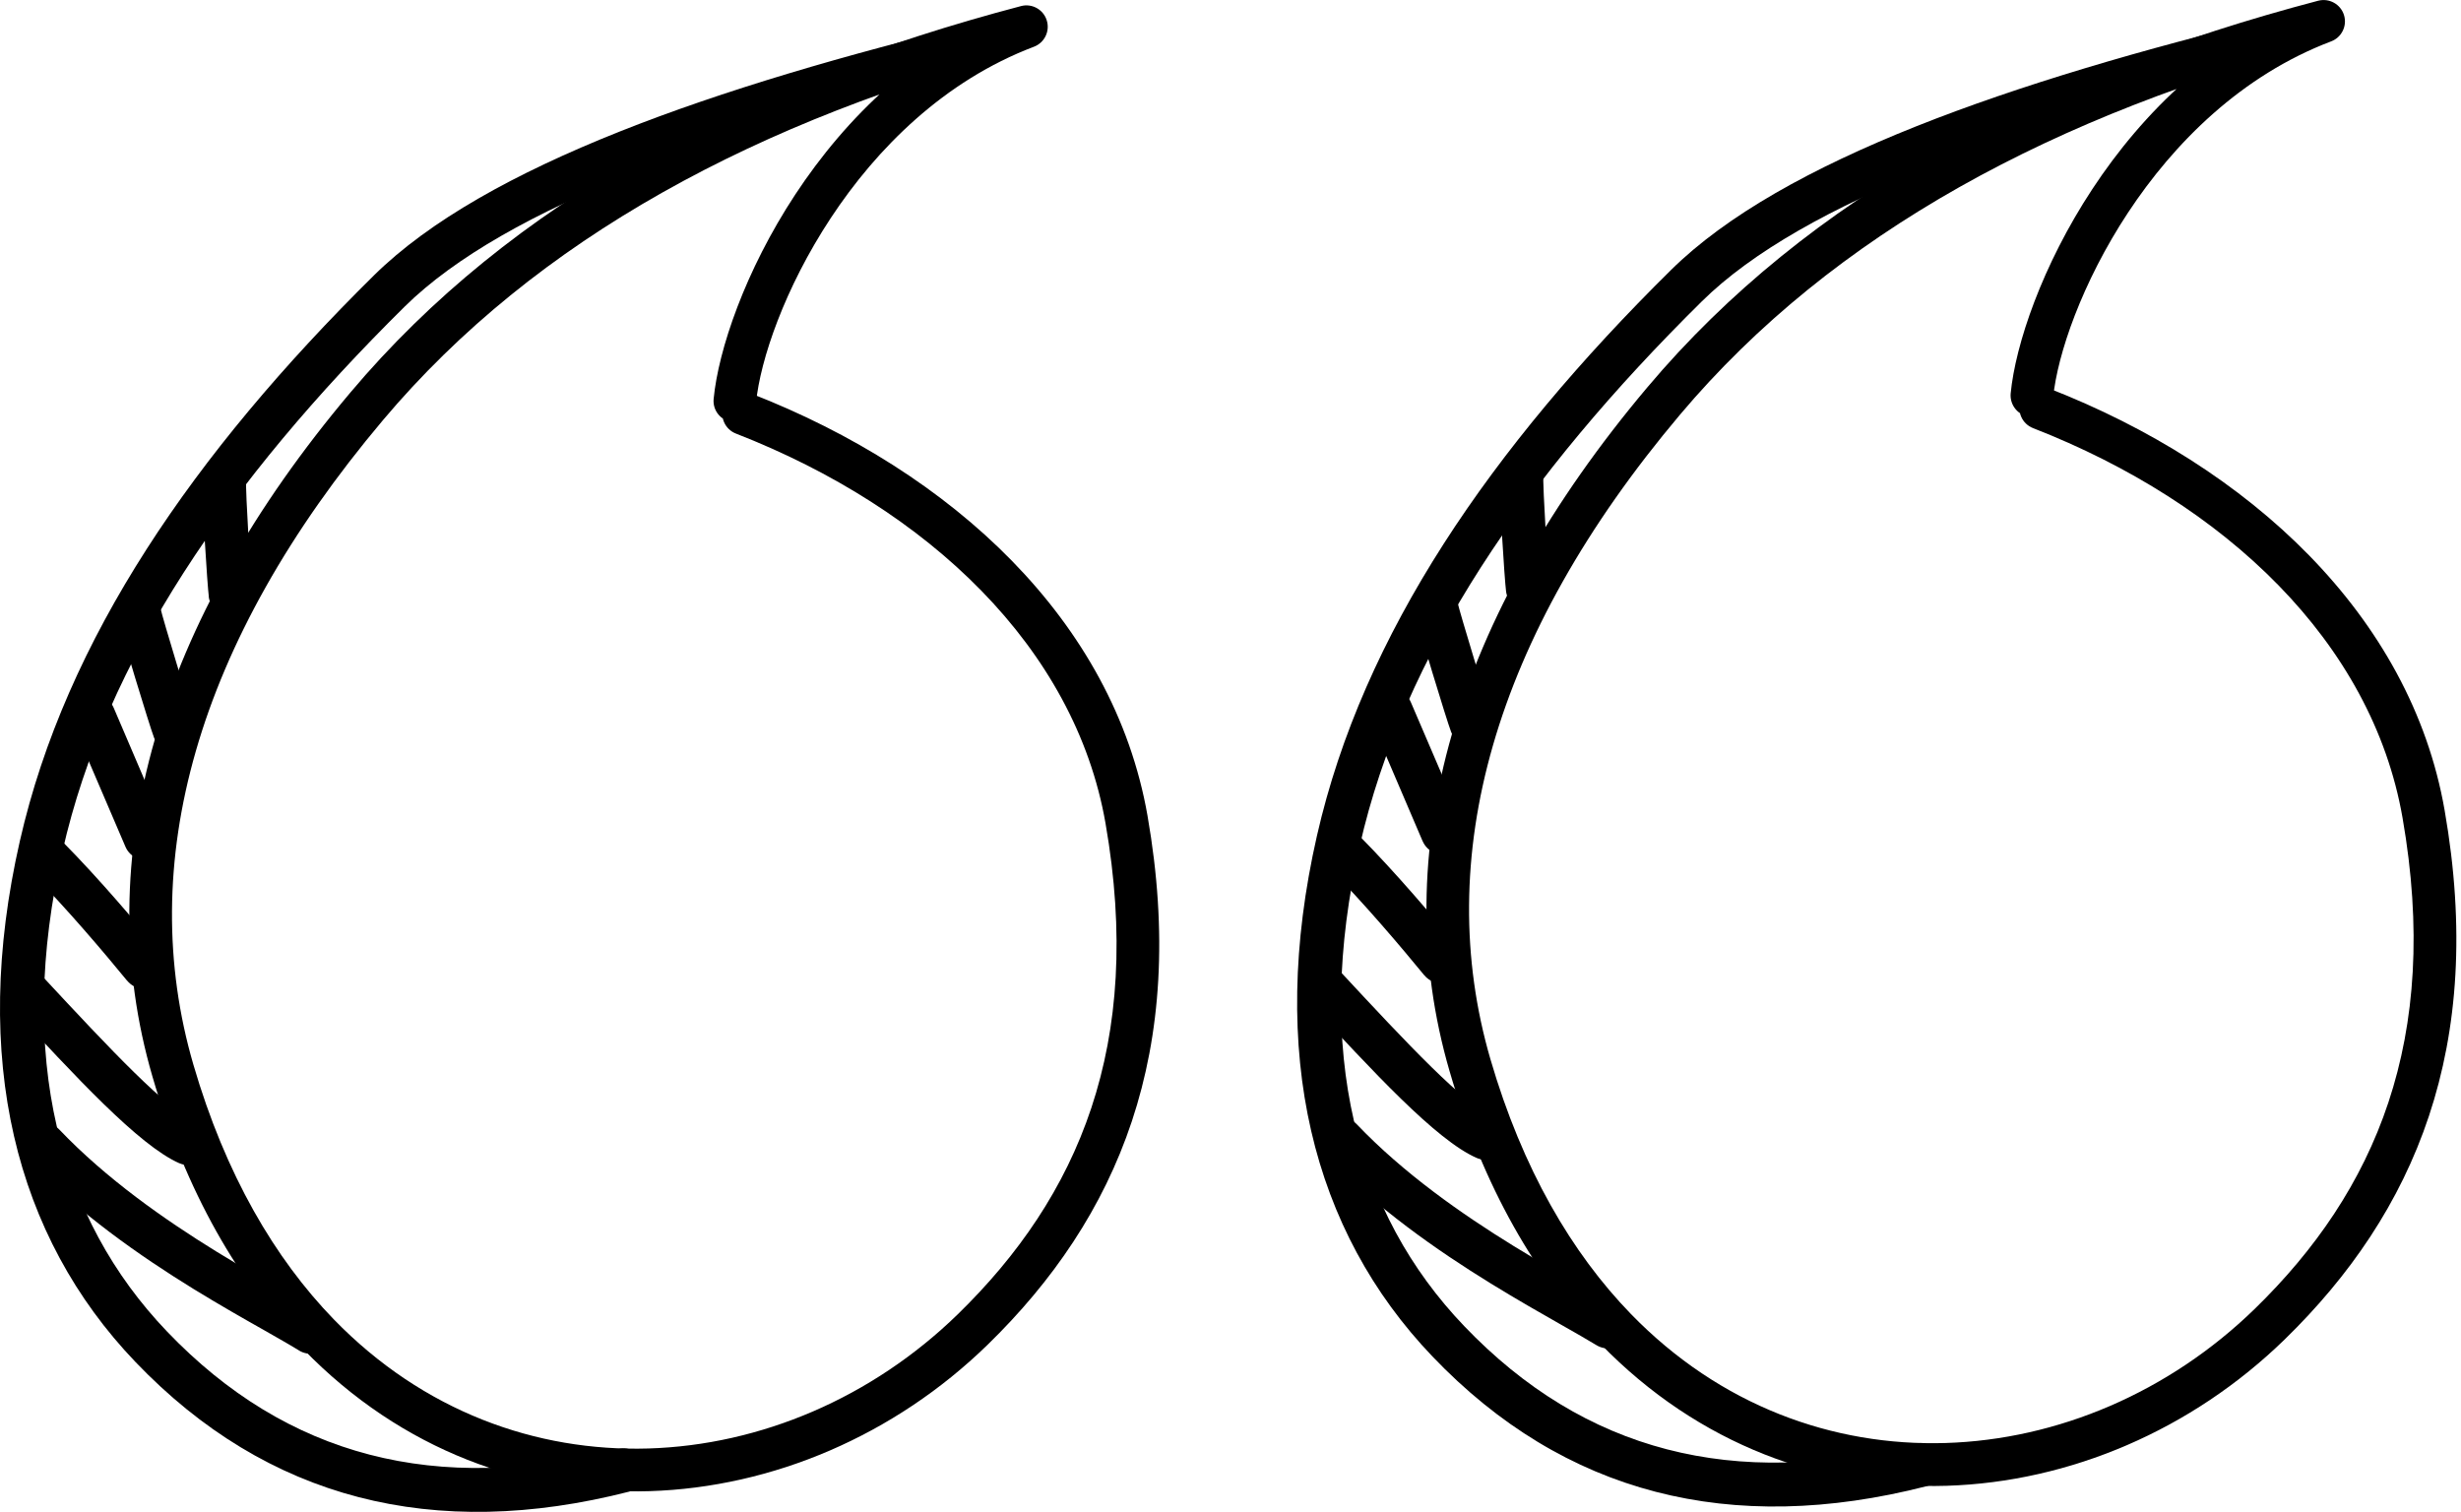 <svg xmlns="http://www.w3.org/2000/svg" viewBox="0 0 270.57 166.23"><g data-name="Layer_1"><path d="M225.23,42.69c22.06,8.59,39.8,24.94,43.54,46.4,4.54,25.99-3.27,44.23-17.59,58.18-20.45,19.91-53.54,22.83-75.23.47-7.09-7.3-12.87-17.23-16.58-29.97-6.98-23.96.46-49.92,21.74-75.18C198.81,21.58,224.24,8.13,254.87.08c1.21-.31,2.45.37,2.83,1.56.38,1.19-.24,2.47-1.41,2.91-19.73,7.48-29.64,29.7-30.56,39.16-.12,1.29-1.27,2.24-2.56,2.11s-2.23-1.28-2.11-2.57c1.04-10.71,11.71-34.81,33.56-43.1l1.43,4.47c-30.04,7.9-54.48,20.96-71.36,40.99-20.63,24.47-27.23,48.84-20.83,70.84,3.53,12.1,8.96,21.33,15.44,28.01,19.63,20.22,49.72,17.82,68.61-.57,13.24-12.9,20.49-29.59,16.23-53.99-3.36-19.27-19.46-34.58-40.62-42.83-1.21-.47-1.81-1.83-1.34-3.04.47-1.21,1.83-1.81,3.04-1.34Z"></path><path d="M251.21,6.59c-28.97,7.05-52.98,15.56-64.11,26.55-19.46,19.22-32.84,38.9-37.6,59.83-5.16,22.67-.38,40.44,11.48,52.83,13.17,13.77,29.67,18.03,49.61,12.93,1.29-.33,2.6.45,2.93,1.74.33,1.29-.45,2.61-1.74,2.94-21.45,5.48-39.8.89-54.29-14.27-13.19-13.79-18.15-33.32-12.7-57.26,5.05-22.19,19.13-42.65,38.92-62.19,12.22-12.07,37.57-20.8,66.36-27.8,1.29-.32,2.59.48,2.91,1.78.31,1.3-.48,2.6-1.78,2.92Z"></path><path d="M175.51,147.89c-.98-.6-2.27-1.33-3.85-2.23-2.2-1.25-4.89-2.78-7.78-4.56-5.84-3.6-12.64-8.32-18.21-14.16-.92-.96-.89-2.49.08-3.41s2.49-.89,3.41.07c5.16,5.41,11.55,9.88,17.25,13.39,2.81,1.73,5.43,3.21,7.63,4.46,1.56.89,2.93,1.66,4,2.32,1.14.7,1.49,2.19.79,3.33-.7,1.14-2.18,1.49-3.32.79Z"></path><path d="M162.35,127.31c-4.47-1.95-11.5-9.62-18.75-17.43.04.04-.13-.14-.09-.09-.91-.97-.85-2.51.13-3.41.97-.91,2.5-.85,3.41.12-.1-.11.19.21.09.09,7.75,8.35,13.87,14.86,17.15,16.3,1.22.53,1.78,1.96,1.24,3.18-.54,1.22-1.96,1.78-3.18,1.24Z"></path><path d="M156.6,107.24c-2.44-2.98-6.64-7.95-10.55-11.91-.94-.95-.93-2.48.01-3.42.94-.94,2.47-.94,3.41.01,4.08,4.12,8.39,9.23,10.86,12.24.84,1.03.69,2.55-.33,3.4-1.03.84-2.55.7-3.4-.33Z"></path><path d="M156.41,92.49l-5.72-13.37c-.53-1.22.04-2.65,1.26-3.17s2.65.04,3.17,1.27l5.73,13.36c.53,1.23-.04,2.65-1.27,3.17s-2.64-.04-3.17-1.27Z"></path><path d="M159.55,80.5c-.52-1.34-3.71-11.88-4-13.2-.01-.05-.04-.16-.05-.29-.17-1.32.77-2.53,2.09-2.7,1.32-.17,2.53.77,2.69,2.1-.01-.09-.02-.15-.02-.13.22,1.04,3.35,11.33,3.79,12.48.48,1.24-.14,2.65-1.39,3.12-1.24.48-2.64-.14-3.11-1.39Z"></path><path d="M165.58,65.02v.04s0-.03,0-.02v-.04c-.15-1.08-.83-11.4-.71-13.22.09-1.33,1.23-2.34,2.57-2.25,1.33.09,2.33,1.23,2.24,2.57-.09,1.36.55,11.31.67,12.28v-.04s-.01-.03,0,0c.18,1.36-.74,2.58-2.06,2.76-1.32.18-2.54-.76-2.71-2.08Z"></path><path d="M82.61,43.28c22.06,8.6,39.8,24.94,43.55,46.4,4.54,25.99-3.27,44.23-17.59,58.18-20.45,19.91-53.54,22.83-75.23.47-7.08-7.3-12.87-17.23-16.58-29.97-6.98-23.96.46-49.93,21.75-75.19C56.19,22.17,81.62,8.73,112.25.67c1.2-.32,2.45.36,2.83,1.56.38,1.19-.24,2.47-1.41,2.91-19.73,7.48-29.64,29.69-30.55,39.16-.13,1.29-1.27,2.23-2.56,2.11-1.29-.13-2.23-1.27-2.1-2.56,1.03-10.71,11.71-34.82,33.56-43.1l1.42,4.47c-30.04,7.9-54.48,20.96-71.35,40.99-20.63,24.48-27.24,48.85-20.83,70.84,3.53,12.1,8.96,21.33,15.44,28.01,19.63,20.22,49.72,17.82,68.6-.56,13.24-12.9,20.5-29.59,16.24-54-3.36-19.26-19.46-34.58-40.63-42.83-1.21-.47-1.81-1.83-1.34-3.04.47-1.21,1.83-1.81,3.04-1.34Z"></path><path d="M108.59,7.18c-28.97,7.04-52.98,15.55-64.11,26.54C25.02,52.95,11.64,72.62,6.88,93.55c-5.16,22.67-.38,40.44,11.48,52.84,13.17,13.77,29.67,18.03,49.62,12.93,1.29-.33,2.6.45,2.93,1.74s-.45,2.6-1.74,2.94c-21.45,5.48-39.8.88-54.29-14.27C1.69,135.94-3.27,116.41,2.18,92.48c5.05-22.2,19.13-42.65,38.92-62.19,12.22-12.07,37.57-20.8,66.36-27.8,1.29-.31,2.6.48,2.91,1.78.31,1.29-.48,2.6-1.78,2.92Z"></path><path d="M32.88,148.48c-.97-.6-2.27-1.33-3.84-2.23-2.2-1.24-4.89-2.77-7.79-4.55-5.84-3.6-12.63-8.32-18.21-14.16-.92-.96-.89-2.49.08-3.42.96-.92,2.49-.89,3.41.08,5.16,5.41,11.55,9.88,17.24,13.39,2.81,1.73,5.43,3.21,7.64,4.46,1.54.88,2.93,1.66,3.99,2.32,1.14.7,1.49,2.19.79,3.32s-2.18,1.49-3.32.79Z"></path><path d="M19.73,127.9c-4.47-1.96-11.5-9.62-18.75-17.43.04.05-.13-.14-.08-.09-.91-.98-.85-2.51.12-3.42.97-.91,2.5-.85,3.41.13-.02-.02.1.11.08.09,7.76,8.35,13.87,14.85,17.15,16.29,1.22.54,1.78,1.96,1.24,3.18-.54,1.22-1.96,1.78-3.18,1.24Z"></path><path d="M13.98,107.83h0s0,0,0,0h0c-2.44-2.98-6.64-7.95-10.55-11.91-.94-.95-.93-2.47.01-3.42.95-.94,2.47-.93,3.41.02,4.08,4.11,8.39,9.23,10.86,12.24h0,0c.84,1.04.7,2.56-.33,3.4-1.03.85-2.55.7-3.39-.33Z"></path><path d="M13.79,93.09l-5.73-13.37c-.53-1.22.04-2.65,1.27-3.17s2.64.04,3.17,1.27l5.72,13.37c.53,1.22-.04,2.65-1.26,3.17s-2.65-.04-3.17-1.27Z"></path><path d="M16.93,81.09c-.51-1.34-3.71-11.87-4-13.2-.01-.05-.03-.17-.05-.29-.17-1.32.77-2.53,2.09-2.7,1.32-.17,2.53.77,2.69,2.09-.02-.09-.03-.14-.02-.13.22,1.05,3.34,11.34,3.79,12.48.47,1.24-.15,2.64-1.39,3.12-1.24.48-2.64-.14-3.12-1.39Z"></path><path d="M22.96,65.62v.04s0,0,0-.02v-.03c-.15-1.08-.83-11.4-.71-13.22.09-1.33,1.24-2.34,2.57-2.25s2.33,1.24,2.24,2.57c-.09,1.35.55,11.31.67,12.27v-.03s0-.02,0,0c.18,1.35-.75,2.57-2.07,2.74s-2.53-.75-2.71-2.07Z"></path></g></svg>
